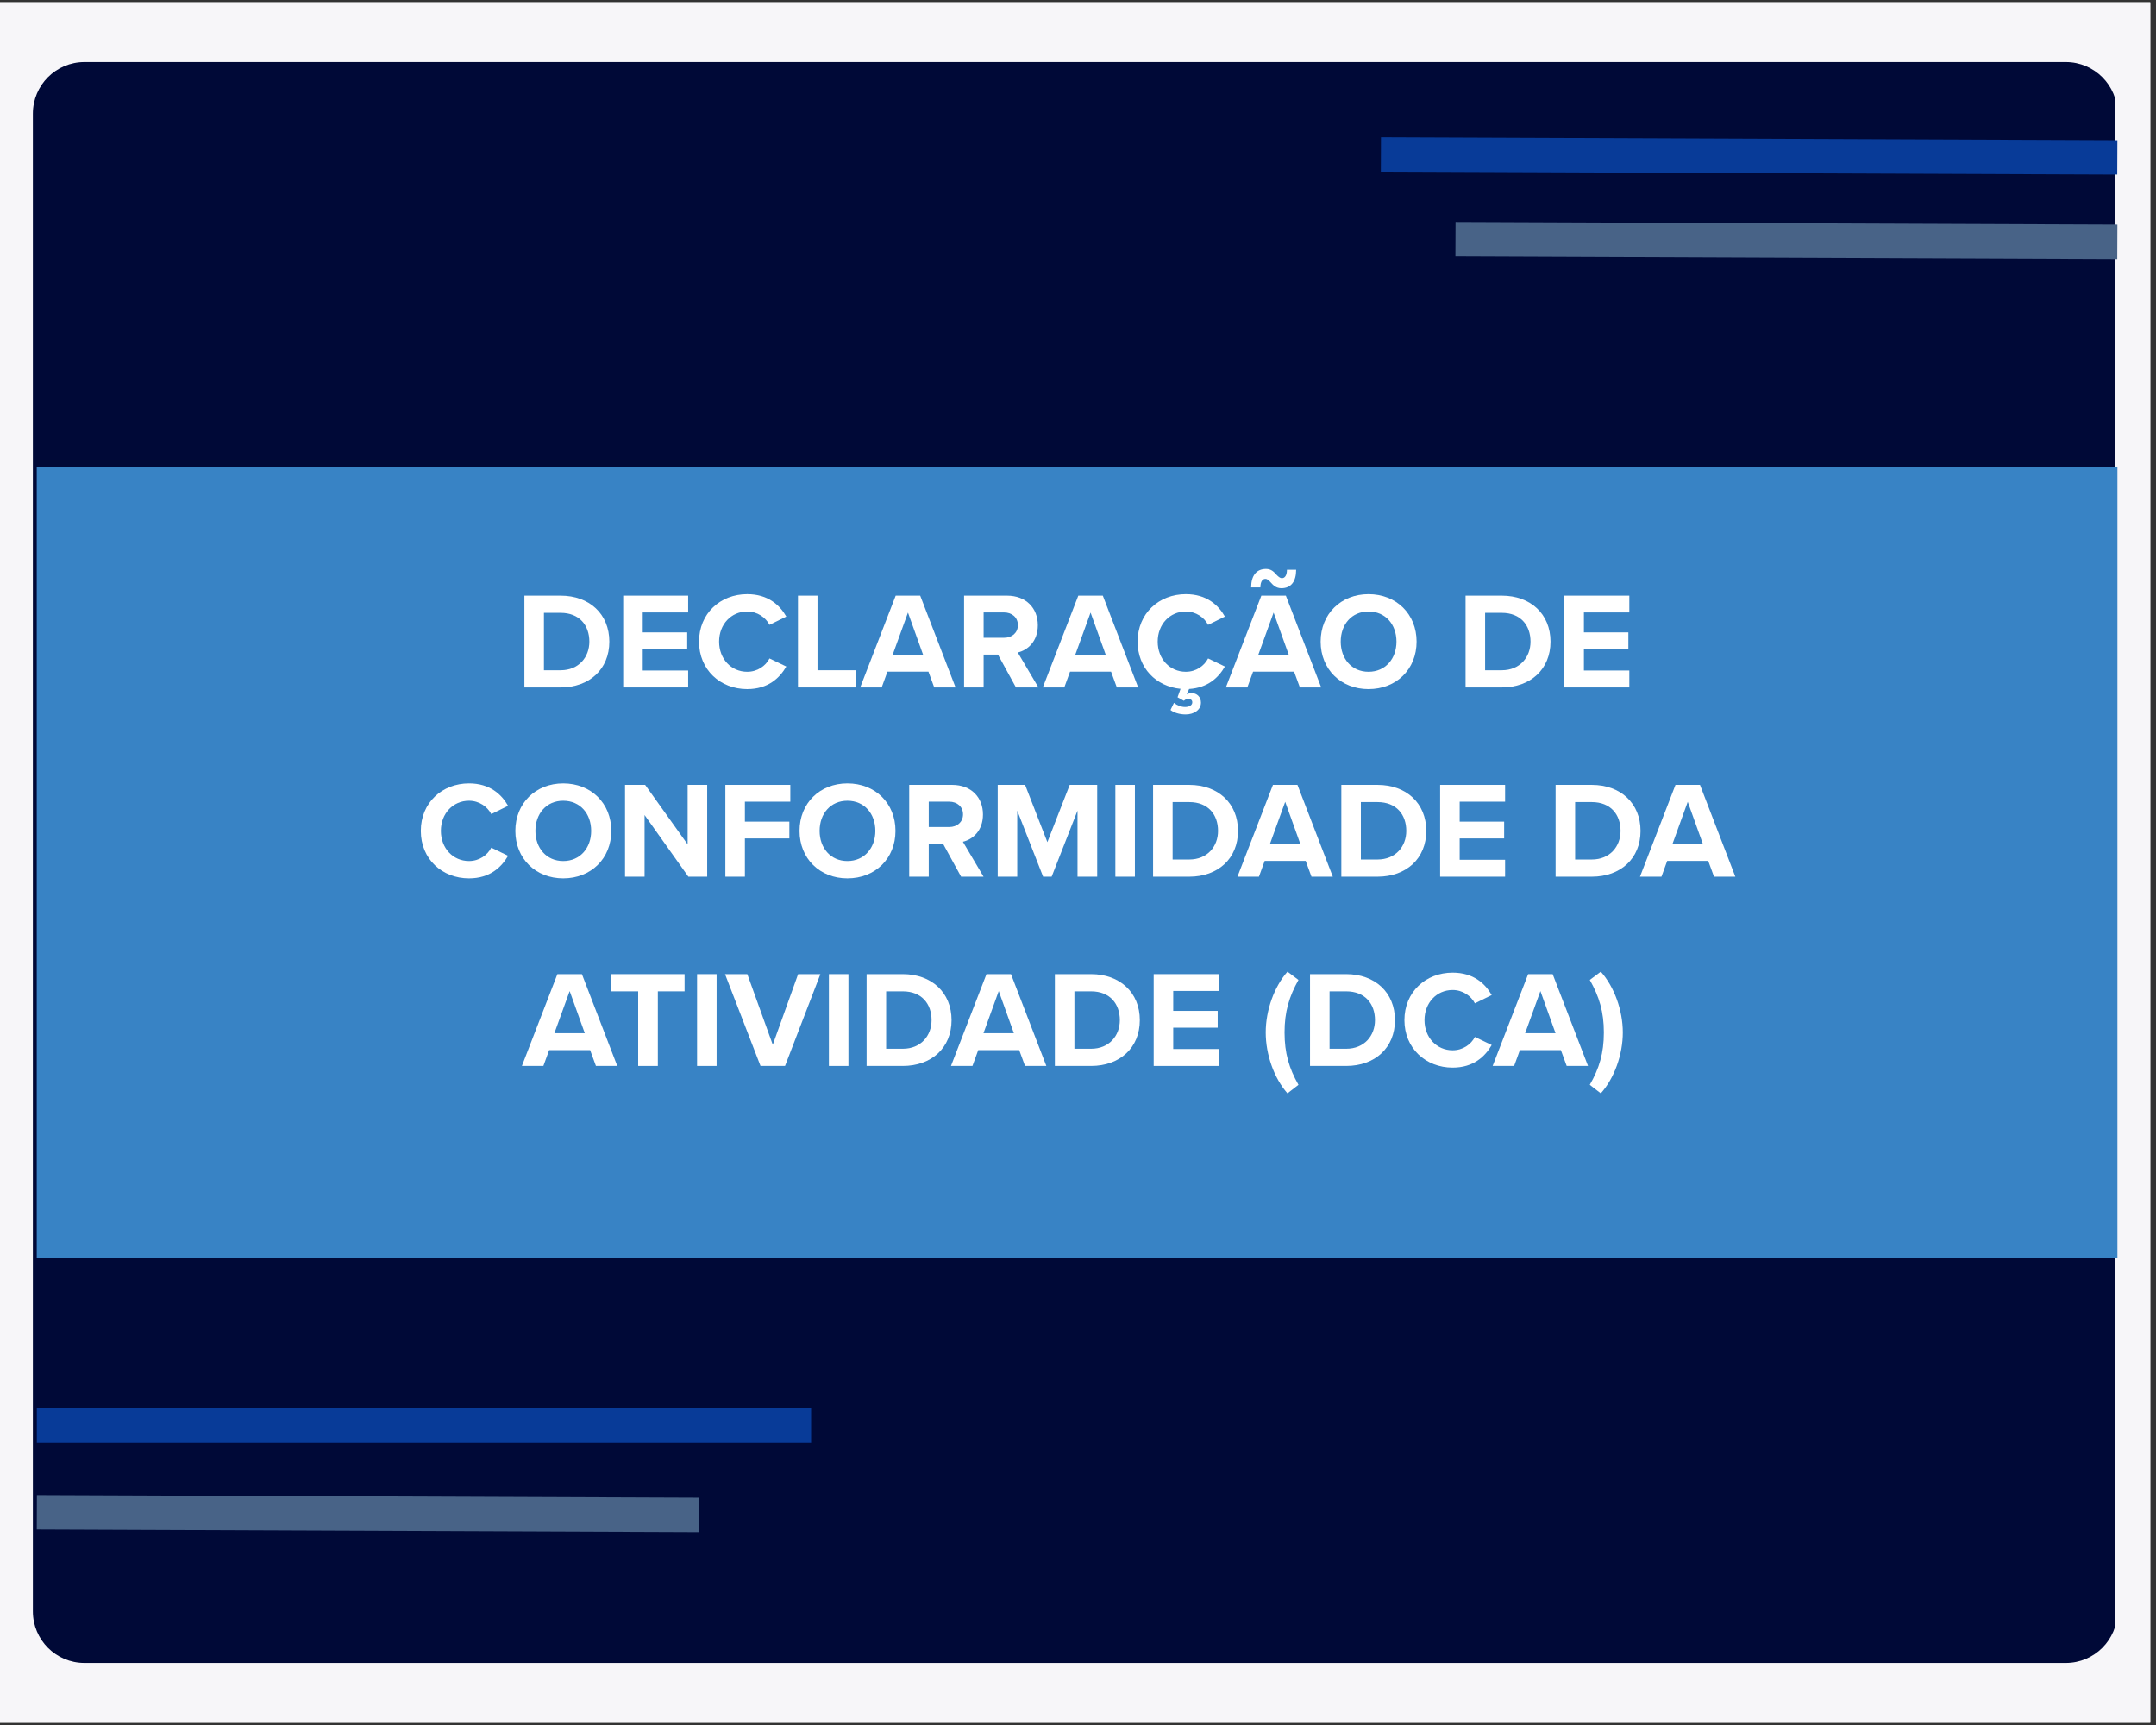 <svg xmlns="http://www.w3.org/2000/svg" xmlns:xlink="http://www.w3.org/1999/xlink" width="250" zoomAndPan="magnify" viewBox="0 0 187.5 150" height="200" preserveAspectRatio="xMidYMid meet" version="1.0"><rect x="0" y="0" width="187.5" height="150" fill="#333333" stroke="none"/><defs><g/><clipPath id="b61df7c363"><path d="M 0 0.199 L 187 0.199 L 187 149.801 L 0 149.801 Z M 0 0.199 " clip-rule="nonzero"/></clipPath><clipPath id="03e762d449"><path d="M 2.859 5.395 L 184.484 5.395 L 184.484 144.605 L 2.859 144.605 Z M 2.859 5.395 " clip-rule="nonzero"/></clipPath><clipPath id="2bbb672aeb"><path d="M 7.348 5.395 L 179.656 5.395 C 182.133 5.395 184.145 7.402 184.145 9.883 L 184.145 140.117 C 184.145 142.598 182.133 144.605 179.656 144.605 L 7.348 144.605 C 4.867 144.605 2.859 142.598 2.859 140.117 L 2.859 9.883 C 2.859 7.402 4.867 5.395 7.348 5.395 Z M 7.348 5.395 " clip-rule="nonzero"/></clipPath><clipPath id="5f50a1946a"><path d="M 0.859 0.395 L 182 0.395 L 182 139.605 L 0.859 139.605 Z M 0.859 0.395 " clip-rule="nonzero"/></clipPath><clipPath id="bf5885daf9"><path d="M 5.348 0.395 L 177.656 0.395 C 180.133 0.395 182.145 2.402 182.145 4.883 L 182.145 135.117 C 182.145 137.598 180.133 139.605 177.656 139.605 L 5.348 139.605 C 2.867 139.605 0.859 137.598 0.859 135.117 L 0.859 4.883 C 0.859 2.402 2.867 0.395 5.348 0.395 Z M 5.348 0.395 " clip-rule="nonzero"/></clipPath><clipPath id="583587cc0c"><rect x="0" width="183" y="0" height="140"/></clipPath><clipPath id="667bcce0bb"><path d="M 103 0.199 L 187 0.199 L 187 31 L 103 31 Z M 103 0.199 " clip-rule="nonzero"/></clipPath><clipPath id="4173eed7d1"><path d="M 109 3 L 187 3 L 187 38 L 109 38 Z M 109 3 " clip-rule="nonzero"/></clipPath><clipPath id="905955f3d2"><path d="M 3.195 40.582 L 184.145 40.582 L 184.145 109.418 L 3.195 109.418 Z M 3.195 40.582 " clip-rule="nonzero"/></clipPath><clipPath id="3e3eca16b7"><path d="M 0.195 0.582 L 181.145 0.582 L 181.145 69.418 L 0.195 69.418 Z M 0.195 0.582 " clip-rule="nonzero"/></clipPath><clipPath id="2561a5e2d2"><rect x="0" width="182" y="0" height="70"/></clipPath></defs><g clip-path="url(#b61df7c363)"><path fill="#ffffff" d="M 0 0.199 L 187 0.199 L 187 149.801 L 0 149.801 Z M 0 0.199 " fill-opacity="1" fill-rule="nonzero"/><path fill="#f7f6f9" d="M 0 0.199 L 187 0.199 L 187 149.801 L 0 149.801 Z M 0 0.199 " fill-opacity="1" fill-rule="nonzero"/></g><g clip-path="url(#03e762d449)"><g clip-path="url(#2bbb672aeb)"><g transform="matrix(1, 0, 0, 1, 2, 5)"><g clip-path="url(#583587cc0c)"><g clip-path="url(#5f50a1946a)"><g clip-path="url(#bf5885daf9)"><path fill="#000937" d="M 0.859 0.395 L 181.941 0.395 L 181.941 139.605 L 0.859 139.605 Z M 0.859 0.395 " fill-opacity="1" fill-rule="nonzero"/></g></g></g></g></g></g><g clip-path="url(#667bcce0bb)"><path stroke-linecap="butt" transform="matrix(0.748, 0.003, -0.003, 0.748, 120.098, 11.933)" fill="none" stroke-linejoin="miter" d="M 0.001 2.001 L 85.62 2.001 " stroke="#083b98" stroke-width="4" stroke-opacity="1" stroke-miterlimit="4"/></g><g clip-path="url(#4173eed7d1)"><path stroke-linecap="butt" transform="matrix(0.748, 0.003, -0.003, 0.748, 126.584, 19.297)" fill="none" stroke-linejoin="miter" d="M 0 2 L 76.95 2 " stroke="#486387" stroke-width="4" stroke-opacity="1" stroke-miterlimit="4"/></g><g clip-path="url(#905955f3d2)"><g transform="matrix(1, 0, 0, 1, 3, 40)"><g clip-path="url(#2561a5e2d2)"><g clip-path="url(#3e3eca16b7)"><path fill="#3883c5" d="M 0.195 0.582 L 181.156 0.582 L 181.156 69.418 L 0.195 69.418 Z M 0.195 0.582 " fill-opacity="1" fill-rule="nonzero"/></g></g></g></g><g fill="#ffffff" fill-opacity="1"><g transform="translate(44.816, 59.779)"><g><path d="M 3.938 0 C 6.438 0 8.176 -1.578 8.176 -3.984 C 8.176 -6.391 6.438 -7.984 3.938 -7.984 L 0.789 -7.984 L 0.789 0 Z M 2.488 -6.488 L 3.938 -6.488 C 5.578 -6.488 6.438 -5.398 6.438 -3.984 C 6.438 -2.633 5.516 -1.496 3.938 -1.496 L 2.488 -1.496 Z M 2.488 -6.488 "/></g></g></g><g fill="#ffffff" fill-opacity="1"><g transform="translate(53.409, 59.779)"><g><path d="M 6.438 0 L 6.438 -1.473 L 2.488 -1.473 L 2.488 -3.328 L 6.355 -3.328 L 6.355 -4.789 L 2.488 -4.789 L 2.488 -6.523 L 6.438 -6.523 L 6.438 -7.984 L 0.789 -7.984 L 0.789 0 Z M 6.438 0 "/></g></g></g><g fill="#ffffff" fill-opacity="1"><g transform="translate(60.386, 59.779)"><g><path d="M 4.598 0.145 C 6.414 0.145 7.422 -0.824 7.996 -1.82 L 6.535 -2.523 C 6.199 -1.867 5.48 -1.363 4.598 -1.363 C 3.207 -1.363 2.152 -2.477 2.152 -3.984 C 2.152 -5.492 3.207 -6.605 4.598 -6.605 C 5.48 -6.605 6.199 -6.09 6.535 -5.445 L 7.996 -6.164 C 7.434 -7.156 6.414 -8.113 4.598 -8.113 C 2.262 -8.113 0.406 -6.438 0.406 -3.984 C 0.406 -1.531 2.262 0.145 4.598 0.145 Z M 4.598 0.145 "/></g></g></g><g fill="#ffffff" fill-opacity="1"><g transform="translate(68.608, 59.779)"><g><path d="M 5.863 0 L 5.863 -1.496 L 2.488 -1.496 L 2.488 -7.984 L 0.789 -7.984 L 0.789 0 Z M 5.863 0 "/></g></g></g><g fill="#ffffff" fill-opacity="1"><g transform="translate(74.868, 59.779)"><g><path d="M 8.234 0 L 5.16 -7.984 L 3.027 -7.984 L -0.059 0 L 1.809 0 L 2.309 -1.375 L 5.875 -1.375 L 6.379 0 Z M 5.41 -2.848 L 2.766 -2.848 L 4.094 -6.512 Z M 5.41 -2.848 "/></g></g></g><g fill="#ffffff" fill-opacity="1"><g transform="translate(83.054, 59.779)"><g><path d="M 7.254 0 L 5.457 -3.039 C 6.32 -3.242 7.203 -3.996 7.203 -5.41 C 7.203 -6.895 6.188 -7.984 4.523 -7.984 L 0.789 -7.984 L 0.789 0 L 2.488 0 L 2.488 -2.859 L 3.734 -2.859 L 5.301 0 Z M 5.469 -5.422 C 5.469 -4.75 4.953 -4.32 4.273 -4.32 L 2.488 -4.32 L 2.488 -6.523 L 4.273 -6.523 C 4.953 -6.523 5.469 -6.09 5.469 -5.422 Z M 5.469 -5.422 "/></g></g></g><g fill="#ffffff" fill-opacity="1"><g transform="translate(90.749, 59.779)"><g><path d="M 8.234 0 L 5.16 -7.984 L 3.027 -7.984 L -0.059 0 L 1.809 0 L 2.309 -1.375 L 5.875 -1.375 L 6.379 0 Z M 5.41 -2.848 L 2.766 -2.848 L 4.094 -6.512 Z M 5.41 -2.848 "/></g></g></g><g fill="#ffffff" fill-opacity="1"><g transform="translate(98.529, 59.779)"><g><path d="M 4.598 -1.363 C 3.207 -1.363 2.152 -2.477 2.152 -3.984 C 2.152 -5.492 3.207 -6.605 4.598 -6.605 C 5.48 -6.605 6.199 -6.09 6.535 -5.445 L 7.996 -6.164 C 7.434 -7.156 6.414 -8.113 4.598 -8.113 C 2.262 -8.113 0.406 -6.438 0.406 -3.984 C 0.406 -1.688 2.023 -0.082 4.141 0.121 L 3.879 0.852 L 4.43 1.16 C 4.523 1.066 4.656 0.992 4.812 0.992 C 5.039 0.992 5.16 1.113 5.16 1.293 C 5.16 1.566 4.859 1.699 4.535 1.699 C 4.211 1.699 3.867 1.578 3.566 1.34 L 3.266 1.961 C 3.52 2.168 4.008 2.348 4.582 2.348 C 5.301 2.348 5.914 1.961 5.914 1.316 C 5.914 0.824 5.555 0.492 5.109 0.492 C 4.953 0.492 4.801 0.527 4.68 0.609 L 4.883 0.133 C 6.523 0.035 7.457 -0.875 7.996 -1.82 L 6.535 -2.523 C 6.199 -1.867 5.48 -1.363 4.598 -1.363 Z M 4.598 -1.363 "/></g></g></g><g fill="#ffffff" fill-opacity="1"><g transform="translate(106.667, 59.779)"><g><path d="M 3.855 -9.121 C 4.059 -8.891 4.309 -8.629 4.773 -8.629 C 5.613 -8.629 6.055 -9.215 6.055 -10.234 L 5.254 -10.234 C 5.254 -9.73 5.062 -9.504 4.824 -9.504 C 4.633 -9.504 4.5 -9.645 4.332 -9.812 C 4.129 -10.043 3.891 -10.305 3.434 -10.305 C 2.598 -10.305 2.141 -9.719 2.141 -8.699 L 2.945 -8.699 C 2.945 -9.215 3.137 -9.441 3.375 -9.441 C 3.566 -9.441 3.699 -9.289 3.855 -9.121 Z M 8.234 0 L 5.16 -7.984 L 3.027 -7.984 L -0.059 0 L 1.809 0 L 2.309 -1.375 L 5.875 -1.375 L 6.379 0 Z M 5.41 -2.848 L 2.766 -2.848 L 4.094 -6.512 Z M 5.41 -2.848 "/></g></g></g><g fill="#ffffff" fill-opacity="1"><g transform="translate(114.446, 59.779)"><g><path d="M 0.406 -3.984 C 0.406 -1.578 2.168 0.145 4.57 0.145 C 6.988 0.145 8.75 -1.578 8.75 -3.984 C 8.75 -6.391 6.988 -8.113 4.57 -8.113 C 2.168 -8.113 0.406 -6.391 0.406 -3.984 Z M 7 -3.984 C 7 -2.5 6.043 -1.363 4.57 -1.363 C 3.102 -1.363 2.152 -2.5 2.152 -3.984 C 2.152 -5.48 3.102 -6.605 4.57 -6.605 C 6.043 -6.605 7 -5.48 7 -3.984 Z M 7 -3.984 "/></g></g></g><g fill="#ffffff" fill-opacity="1"><g transform="translate(123.602, 59.779)"><g/></g></g><g fill="#ffffff" fill-opacity="1"><g transform="translate(126.666, 59.779)"><g><path d="M 3.938 0 C 6.438 0 8.176 -1.578 8.176 -3.984 C 8.176 -6.391 6.438 -7.984 3.938 -7.984 L 0.789 -7.984 L 0.789 0 Z M 2.488 -6.488 L 3.938 -6.488 C 5.578 -6.488 6.438 -5.398 6.438 -3.984 C 6.438 -2.633 5.516 -1.496 3.938 -1.496 L 2.488 -1.496 Z M 2.488 -6.488 "/></g></g></g><g fill="#ffffff" fill-opacity="1"><g transform="translate(135.259, 59.779)"><g><path d="M 6.438 0 L 6.438 -1.473 L 2.488 -1.473 L 2.488 -3.328 L 6.355 -3.328 L 6.355 -4.789 L 2.488 -4.789 L 2.488 -6.523 L 6.438 -6.523 L 6.438 -7.984 L 0.789 -7.984 L 0.789 0 Z M 6.438 0 "/></g></g></g><g fill="#ffffff" fill-opacity="1"><g transform="translate(36.19, 76.235)"><g><path d="M 4.598 0.145 C 6.414 0.145 7.422 -0.824 7.996 -1.82 L 6.535 -2.523 C 6.199 -1.867 5.48 -1.363 4.598 -1.363 C 3.207 -1.363 2.152 -2.477 2.152 -3.984 C 2.152 -5.492 3.207 -6.605 4.598 -6.605 C 5.48 -6.605 6.199 -6.09 6.535 -5.445 L 7.996 -6.164 C 7.434 -7.156 6.414 -8.113 4.598 -8.113 C 2.262 -8.113 0.406 -6.438 0.406 -3.984 C 0.406 -1.531 2.262 0.145 4.598 0.145 Z M 4.598 0.145 "/></g></g></g><g fill="#ffffff" fill-opacity="1"><g transform="translate(44.412, 76.235)"><g><path d="M 0.406 -3.984 C 0.406 -1.578 2.168 0.145 4.57 0.145 C 6.988 0.145 8.75 -1.578 8.75 -3.984 C 8.75 -6.391 6.988 -8.113 4.57 -8.113 C 2.168 -8.113 0.406 -6.391 0.406 -3.984 Z M 7 -3.984 C 7 -2.5 6.043 -1.363 4.57 -1.363 C 3.102 -1.363 2.152 -2.5 2.152 -3.984 C 2.152 -5.48 3.102 -6.605 4.57 -6.605 C 6.043 -6.605 7 -5.48 7 -3.984 Z M 7 -3.984 "/></g></g></g><g fill="#ffffff" fill-opacity="1"><g transform="translate(53.568, 76.235)"><g><path d="M 7.934 0 L 7.934 -7.984 L 6.234 -7.984 L 6.234 -2.812 L 2.539 -7.984 L 0.789 -7.984 L 0.789 0 L 2.488 0 L 2.488 -5.363 L 6.297 0 Z M 7.934 0 "/></g></g></g><g fill="#ffffff" fill-opacity="1"><g transform="translate(62.293, 76.235)"><g><path d="M 2.488 0 L 2.488 -3.328 L 6.355 -3.328 L 6.355 -4.789 L 2.488 -4.789 L 2.488 -6.523 L 6.438 -6.523 L 6.438 -7.984 L 0.789 -7.984 L 0.789 0 Z M 2.488 0 "/></g></g></g><g fill="#ffffff" fill-opacity="1"><g transform="translate(69.127, 76.235)"><g><path d="M 0.406 -3.984 C 0.406 -1.578 2.168 0.145 4.57 0.145 C 6.988 0.145 8.75 -1.578 8.75 -3.984 C 8.75 -6.391 6.988 -8.113 4.57 -8.113 C 2.168 -8.113 0.406 -6.391 0.406 -3.984 Z M 7 -3.984 C 7 -2.5 6.043 -1.363 4.57 -1.363 C 3.102 -1.363 2.152 -2.5 2.152 -3.984 C 2.152 -5.48 3.102 -6.605 4.57 -6.605 C 6.043 -6.605 7 -5.48 7 -3.984 Z M 7 -3.984 "/></g></g></g><g fill="#ffffff" fill-opacity="1"><g transform="translate(78.282, 76.235)"><g><path d="M 7.254 0 L 5.457 -3.039 C 6.32 -3.242 7.203 -3.996 7.203 -5.41 C 7.203 -6.895 6.188 -7.984 4.523 -7.984 L 0.789 -7.984 L 0.789 0 L 2.488 0 L 2.488 -2.859 L 3.734 -2.859 L 5.301 0 Z M 5.469 -5.422 C 5.469 -4.75 4.953 -4.32 4.273 -4.32 L 2.488 -4.32 L 2.488 -6.523 L 4.273 -6.523 C 4.953 -6.523 5.469 -6.09 5.469 -5.422 Z M 5.469 -5.422 "/></g></g></g><g fill="#ffffff" fill-opacity="1"><g transform="translate(85.978, 76.235)"><g><path d="M 9.441 0 L 9.441 -7.984 L 7.051 -7.984 L 5.109 -3.004 L 3.172 -7.984 L 0.789 -7.984 L 0.789 0 L 2.488 0 L 2.488 -5.746 L 4.738 0 L 5.48 0 L 7.73 -5.746 L 7.73 0 Z M 9.441 0 "/></g></g></g><g fill="#ffffff" fill-opacity="1"><g transform="translate(96.21, 76.235)"><g><path d="M 2.488 0 L 2.488 -7.984 L 0.789 -7.984 L 0.789 0 Z M 2.488 0 "/></g></g></g><g fill="#ffffff" fill-opacity="1"><g transform="translate(99.49, 76.235)"><g><path d="M 3.938 0 C 6.438 0 8.176 -1.578 8.176 -3.984 C 8.176 -6.391 6.438 -7.984 3.938 -7.984 L 0.789 -7.984 L 0.789 0 Z M 2.488 -6.488 L 3.938 -6.488 C 5.578 -6.488 6.438 -5.398 6.438 -3.984 C 6.438 -2.633 5.516 -1.496 3.938 -1.496 L 2.488 -1.496 Z M 2.488 -6.488 "/></g></g></g><g fill="#ffffff" fill-opacity="1"><g transform="translate(107.676, 76.235)"><g><path d="M 8.234 0 L 5.16 -7.984 L 3.027 -7.984 L -0.059 0 L 1.809 0 L 2.309 -1.375 L 5.875 -1.375 L 6.379 0 Z M 5.41 -2.848 L 2.766 -2.848 L 4.094 -6.512 Z M 5.41 -2.848 "/></g></g></g><g fill="#ffffff" fill-opacity="1"><g transform="translate(115.862, 76.235)"><g><path d="M 3.938 0 C 6.438 0 8.176 -1.578 8.176 -3.984 C 8.176 -6.391 6.438 -7.984 3.938 -7.984 L 0.789 -7.984 L 0.789 0 Z M 2.488 -6.488 L 3.938 -6.488 C 5.578 -6.488 6.438 -5.398 6.438 -3.984 C 6.438 -2.633 5.516 -1.496 3.938 -1.496 L 2.488 -1.496 Z M 2.488 -6.488 "/></g></g></g><g fill="#ffffff" fill-opacity="1"><g transform="translate(124.455, 76.235)"><g><path d="M 6.438 0 L 6.438 -1.473 L 2.488 -1.473 L 2.488 -3.328 L 6.355 -3.328 L 6.355 -4.789 L 2.488 -4.789 L 2.488 -6.523 L 6.438 -6.523 L 6.438 -7.984 L 0.789 -7.984 L 0.789 0 Z M 6.438 0 "/></g></g></g><g fill="#ffffff" fill-opacity="1"><g transform="translate(131.433, 76.235)"><g/></g></g><g fill="#ffffff" fill-opacity="1"><g transform="translate(134.496, 76.235)"><g><path d="M 3.938 0 C 6.438 0 8.176 -1.578 8.176 -3.984 C 8.176 -6.391 6.438 -7.984 3.938 -7.984 L 0.789 -7.984 L 0.789 0 Z M 2.488 -6.488 L 3.938 -6.488 C 5.578 -6.488 6.438 -5.398 6.438 -3.984 C 6.438 -2.633 5.516 -1.496 3.938 -1.496 L 2.488 -1.496 Z M 2.488 -6.488 "/></g></g></g><g fill="#ffffff" fill-opacity="1"><g transform="translate(142.683, 76.235)"><g><path d="M 8.234 0 L 5.16 -7.984 L 3.027 -7.984 L -0.059 0 L 1.809 0 L 2.309 -1.375 L 5.875 -1.375 L 6.379 0 Z M 5.41 -2.848 L 2.766 -2.848 L 4.094 -6.512 Z M 5.41 -2.848 "/></g></g></g><g fill="#ffffff" fill-opacity="1"><g transform="translate(45.447, 92.692)"><g><path d="M 8.234 0 L 5.16 -7.984 L 3.027 -7.984 L -0.059 0 L 1.809 0 L 2.309 -1.375 L 5.875 -1.375 L 6.379 0 Z M 5.41 -2.848 L 2.766 -2.848 L 4.094 -6.512 Z M 5.41 -2.848 "/></g></g></g><g fill="#ffffff" fill-opacity="1"><g transform="translate(52.867, 92.692)"><g><path d="M 4.344 0 L 4.344 -6.488 L 6.668 -6.488 L 6.668 -7.984 L 0.301 -7.984 L 0.301 -6.488 L 2.633 -6.488 L 2.633 0 Z M 4.344 0 "/></g></g></g><g fill="#ffffff" fill-opacity="1"><g transform="translate(59.833, 92.692)"><g><path d="M 2.488 0 L 2.488 -7.984 L 0.789 -7.984 L 0.789 0 Z M 2.488 0 "/></g></g></g><g fill="#ffffff" fill-opacity="1"><g transform="translate(63.112, 92.692)"><g><path d="M 5.16 0 L 8.234 -7.984 L 6.297 -7.984 L 4.094 -1.844 L 1.879 -7.984 L -0.059 -7.984 L 3.027 0 Z M 5.16 0 "/></g></g></g><g fill="#ffffff" fill-opacity="1"><g transform="translate(71.298, 92.692)"><g><path d="M 2.488 0 L 2.488 -7.984 L 0.789 -7.984 L 0.789 0 Z M 2.488 0 "/></g></g></g><g fill="#ffffff" fill-opacity="1"><g transform="translate(74.577, 92.692)"><g><path d="M 3.938 0 C 6.438 0 8.176 -1.578 8.176 -3.984 C 8.176 -6.391 6.438 -7.984 3.938 -7.984 L 0.789 -7.984 L 0.789 0 Z M 2.488 -6.488 L 3.938 -6.488 C 5.578 -6.488 6.438 -5.398 6.438 -3.984 C 6.438 -2.633 5.516 -1.496 3.938 -1.496 L 2.488 -1.496 Z M 2.488 -6.488 "/></g></g></g><g fill="#ffffff" fill-opacity="1"><g transform="translate(82.763, 92.692)"><g><path d="M 8.234 0 L 5.16 -7.984 L 3.027 -7.984 L -0.059 0 L 1.809 0 L 2.309 -1.375 L 5.875 -1.375 L 6.379 0 Z M 5.41 -2.848 L 2.766 -2.848 L 4.094 -6.512 Z M 5.41 -2.848 "/></g></g></g><g fill="#ffffff" fill-opacity="1"><g transform="translate(90.95, 92.692)"><g><path d="M 3.938 0 C 6.438 0 8.176 -1.578 8.176 -3.984 C 8.176 -6.391 6.438 -7.984 3.938 -7.984 L 0.789 -7.984 L 0.789 0 Z M 2.488 -6.488 L 3.938 -6.488 C 5.578 -6.488 6.438 -5.398 6.438 -3.984 C 6.438 -2.633 5.516 -1.496 3.938 -1.496 L 2.488 -1.496 Z M 2.488 -6.488 "/></g></g></g><g fill="#ffffff" fill-opacity="1"><g transform="translate(99.543, 92.692)"><g><path d="M 6.438 0 L 6.438 -1.473 L 2.488 -1.473 L 2.488 -3.328 L 6.355 -3.328 L 6.355 -4.789 L 2.488 -4.789 L 2.488 -6.523 L 6.438 -6.523 L 6.438 -7.984 L 0.789 -7.984 L 0.789 0 Z M 6.438 0 "/></g></g></g><g fill="#ffffff" fill-opacity="1"><g transform="translate(106.52, 92.692)"><g/></g></g><g fill="#ffffff" fill-opacity="1"><g transform="translate(109.584, 92.692)"><g><path d="M 3.34 1.641 C 2.523 0.203 2.129 -1.113 2.129 -2.91 C 2.129 -4.703 2.523 -6.02 3.34 -7.48 L 2.383 -8.199 C 1.223 -6.883 0.492 -4.836 0.492 -2.91 C 0.492 -0.98 1.223 1.078 2.383 2.383 Z M 3.34 1.641 "/></g></g></g><g fill="#ffffff" fill-opacity="1"><g transform="translate(113.139, 92.692)"><g><path d="M 3.938 0 C 6.438 0 8.176 -1.578 8.176 -3.984 C 8.176 -6.391 6.438 -7.984 3.938 -7.984 L 0.789 -7.984 L 0.789 0 Z M 2.488 -6.488 L 3.938 -6.488 C 5.578 -6.488 6.438 -5.398 6.438 -3.984 C 6.438 -2.633 5.516 -1.496 3.938 -1.496 L 2.488 -1.496 Z M 2.488 -6.488 "/></g></g></g><g fill="#ffffff" fill-opacity="1"><g transform="translate(121.732, 92.692)"><g><path d="M 4.598 0.145 C 6.414 0.145 7.422 -0.824 7.996 -1.82 L 6.535 -2.523 C 6.199 -1.867 5.48 -1.363 4.598 -1.363 C 3.207 -1.363 2.152 -2.477 2.152 -3.984 C 2.152 -5.492 3.207 -6.605 4.598 -6.605 C 5.48 -6.605 6.199 -6.09 6.535 -5.445 L 7.996 -6.164 C 7.434 -7.156 6.414 -8.113 4.598 -8.113 C 2.262 -8.113 0.406 -6.438 0.406 -3.984 C 0.406 -1.531 2.262 0.145 4.598 0.145 Z M 4.598 0.145 "/></g></g></g><g fill="#ffffff" fill-opacity="1"><g transform="translate(129.87, 92.692)"><g><path d="M 8.234 0 L 5.16 -7.984 L 3.027 -7.984 L -0.059 0 L 1.809 0 L 2.309 -1.375 L 5.875 -1.375 L 6.379 0 Z M 5.41 -2.848 L 2.766 -2.848 L 4.094 -6.512 Z M 5.41 -2.848 "/></g></g></g><g fill="#ffffff" fill-opacity="1"><g transform="translate(138.056, 92.692)"><g><path d="M 1.426 -2.91 C 1.426 -1.113 1.027 0.203 0.203 1.641 L 1.16 2.383 C 2.332 1.078 3.074 -0.98 3.074 -2.91 C 3.074 -4.836 2.332 -6.883 1.16 -8.199 L 0.203 -7.48 C 1.027 -6.02 1.426 -4.703 1.426 -2.91 Z M 1.426 -2.91 "/></g></g></g><path stroke-linecap="butt" transform="matrix(0.748, 0, 0, 0.748, 3.203, 122.463)" fill="none" stroke-linejoin="miter" d="M 0 2.002 L 90.021 2.002 " stroke="#083b98" stroke-width="4" stroke-opacity="1" stroke-miterlimit="4"/><path stroke-linecap="butt" transform="matrix(0.748, 0.003, -0.003, 0.748, 3.209, 130.005)" fill="none" stroke-linejoin="miter" d="M 0 1.999 L 76.95 1.998 " stroke="#486387" stroke-width="4" stroke-opacity="1" stroke-miterlimit="4"/></svg>